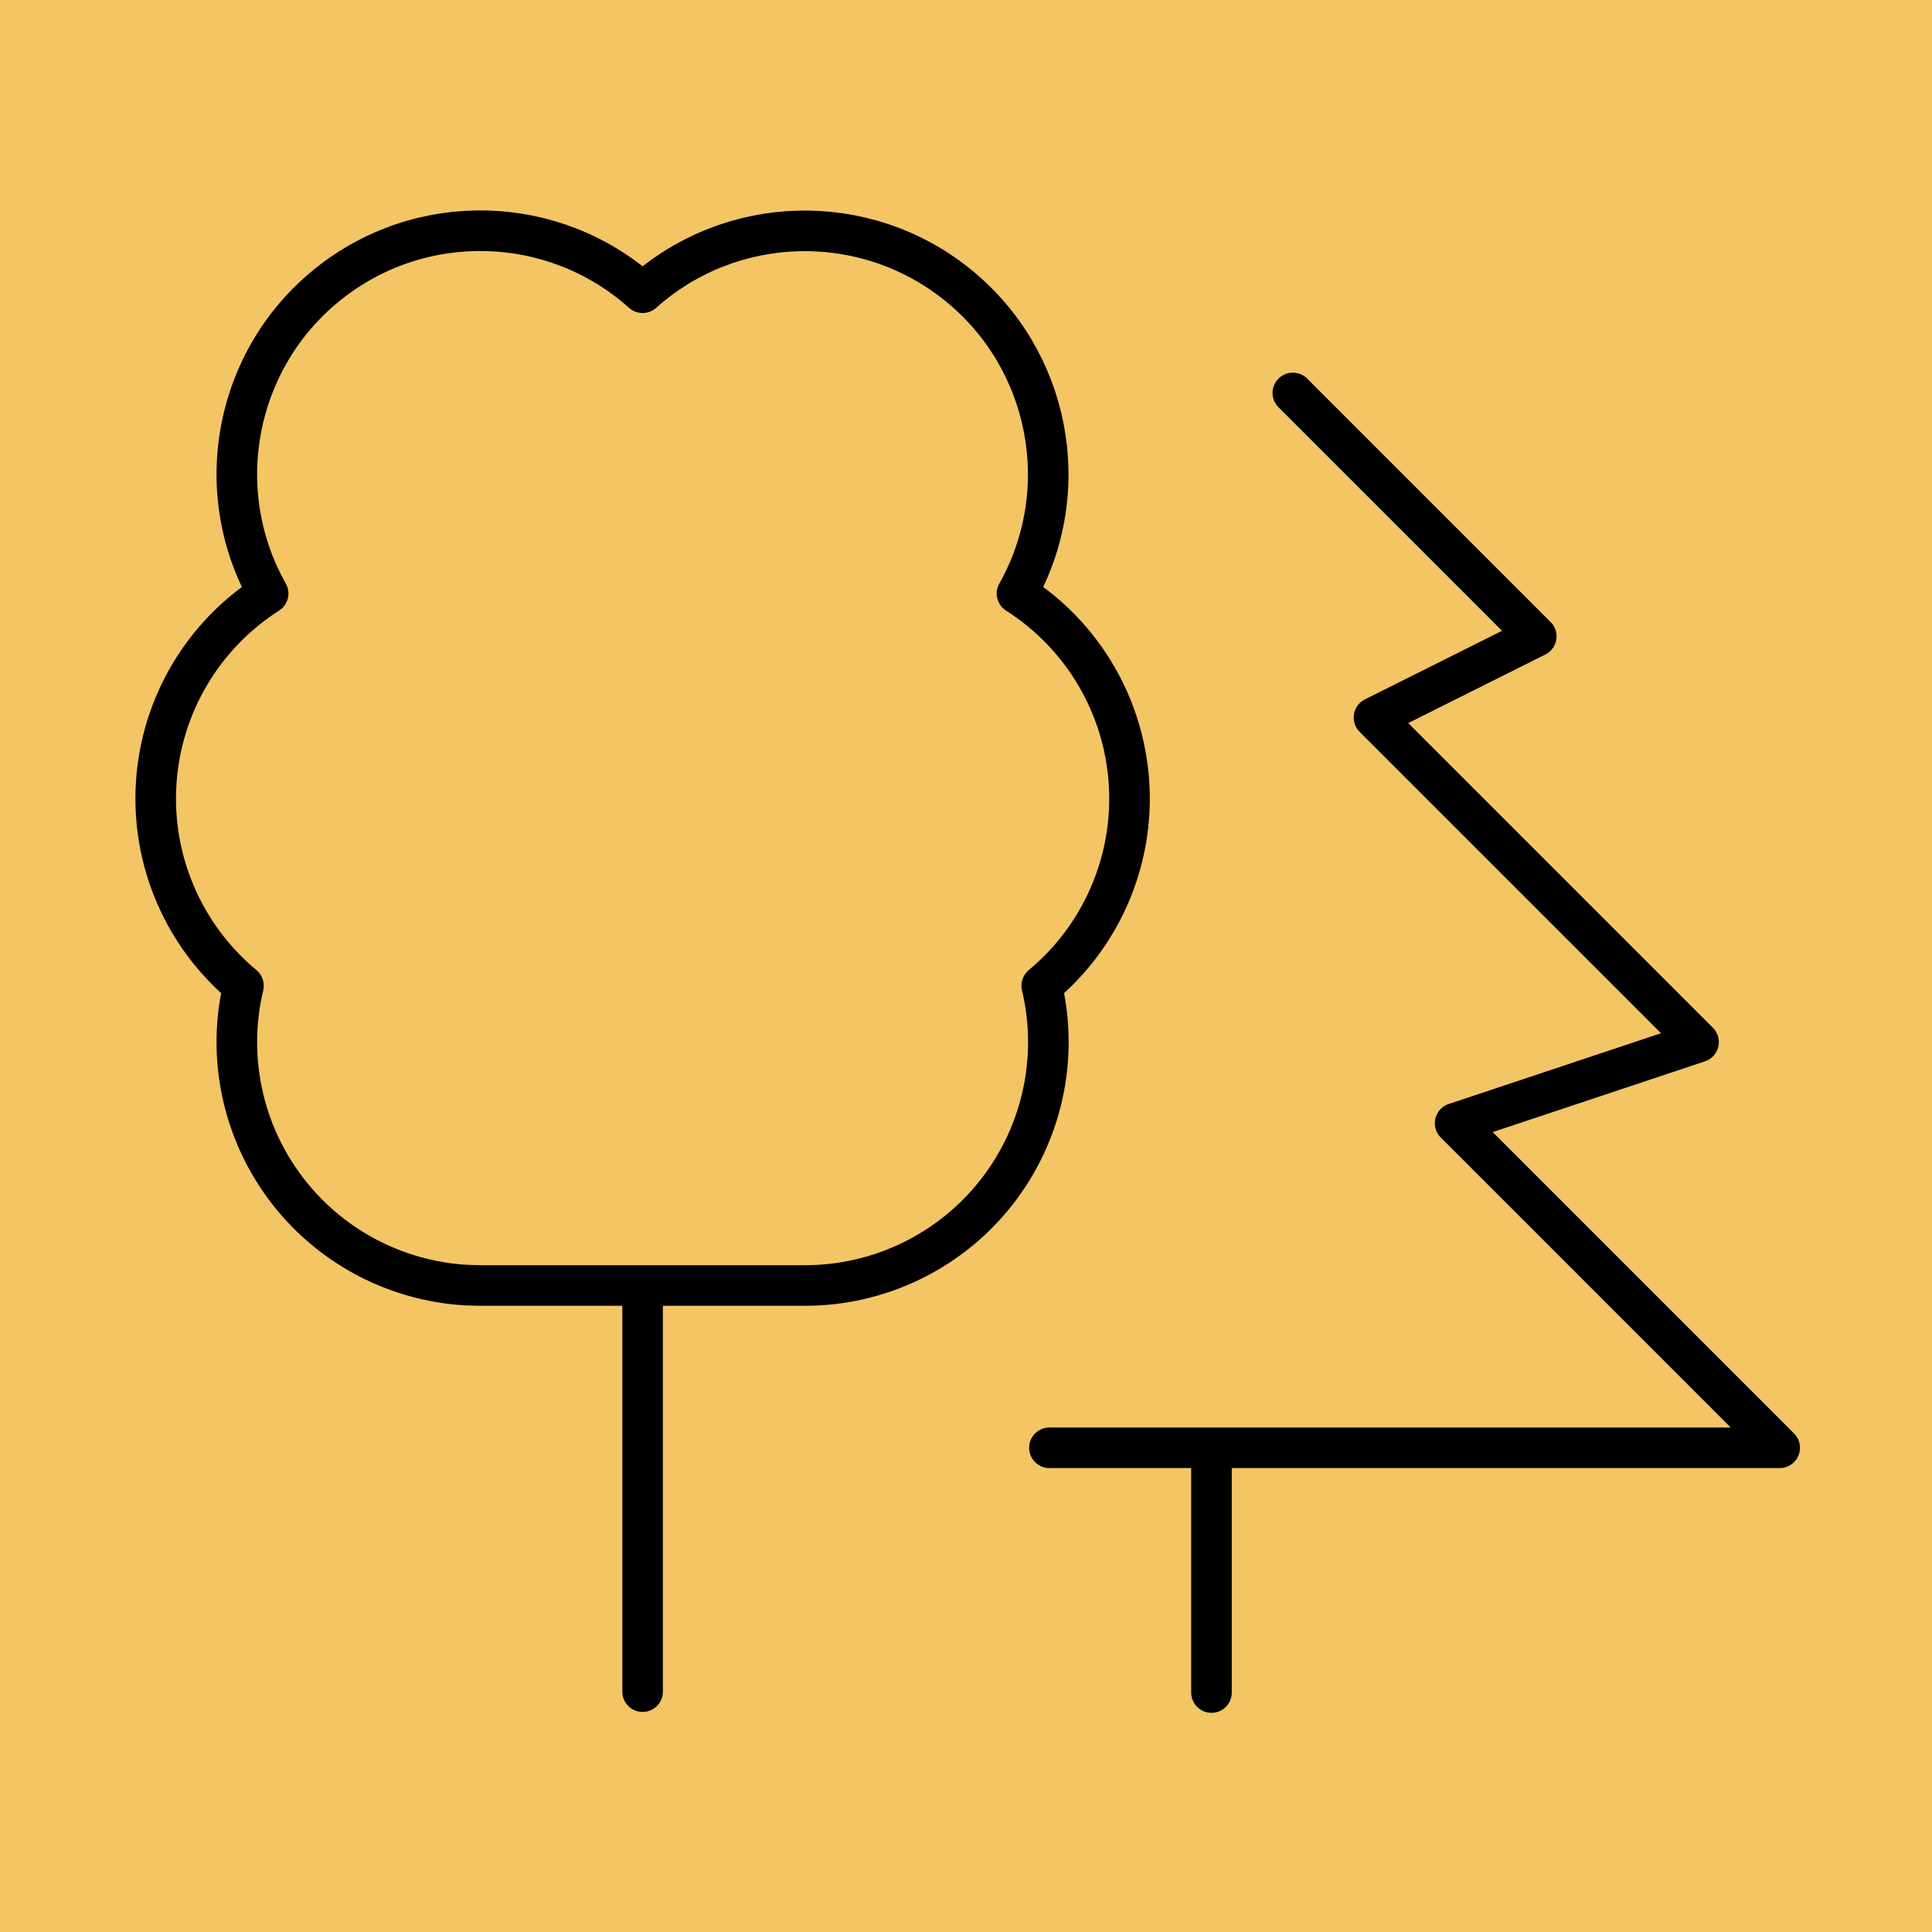 <?xml version="1.0" encoding="UTF-8" standalone="no"?><!DOCTYPE svg PUBLIC "-//W3C//DTD SVG 1.1//EN" "http://www.w3.org/Graphics/SVG/1.1/DTD/svg11.dtd"><svg width="100%" height="100%" viewBox="0 0 600 600" version="1.1" xmlns="http://www.w3.org/2000/svg" xmlns:xlink="http://www.w3.org/1999/xlink" xml:space="preserve" xmlns:serif="http://www.serif.com/" style="fill-rule:evenodd;clip-rule:evenodd;stroke-linecap:round;stroke-linejoin:round;"><g id="_8617ae70-3a4c-4947-87b1-d482f3d8c96d" serif:id="8617ae70-3a4c-4947-87b1-d482f3d8c96d"><rect x="0" y="0" width="600" height="600" style="fill:#fff;"/></g><g><g><g><rect x="-1.89" y="-3.893" width="604.781" height="604.781" style="fill:#f3c565;fill-rule:nonzero;"/></g><g><path d="M401.504,122.034l75.598,75.598l-50.399,25.199l100.797,100.797l-75.597,25.199l100.796,100.797l-226.792,-0" style="fill:#f3c565;fill-rule:nonzero;stroke:#000;stroke-width:12.6px;"/></g><g><path d="M376.236,525.635l0,-75.598" style="fill:none;fill-rule:nonzero;stroke:#000;stroke-width:12.6px;"/></g><g><path d="M199.429,323.697l-50.399,-50.399" style="fill:none;fill-rule:nonzero;stroke:#000;stroke-width:12.6px;"/></g><g><path d="M199.566,298.497l50.399,-50.398" style="fill:none;fill-rule:nonzero;stroke:#000;stroke-width:12.6px;"/></g><g><path d="M199.566,525.359l0,-327.589" style="fill:none;fill-rule:nonzero;stroke:#000;stroke-width:12.6px;"/></g><g><path d="M144.733,399.099c-22.319,-1.306 -42.914,-12.425 -56.252,-30.368c-13.338,-17.942 -18.05,-40.868 -12.869,-62.617c-18.549,-15.418 -28.621,-38.767 -27.107,-62.839c1.514,-24.073 14.432,-45.976 34.767,-58.948c-18.143,-32.232 -10.301,-72.858 18.536,-96.021c28.836,-23.163 70.198,-22.06 97.758,2.607c27.566,-24.627 68.898,-25.708 97.715,-2.557c28.816,23.152 36.664,63.746 18.554,95.971c20.348,12.961 33.279,34.863 34.798,58.94c1.52,24.077 -8.555,47.431 -27.112,62.847c5.359,22.505 0.12,46.224 -14.22,64.376c-14.341,18.153 -36.203,28.74 -59.336,28.735l0.025,0l-100.797,0l-4.46,-0.126Z" style="fill:#f3c565;fill-rule:nonzero;stroke:#000;stroke-width:12.6px;"/></g></g></g></svg>